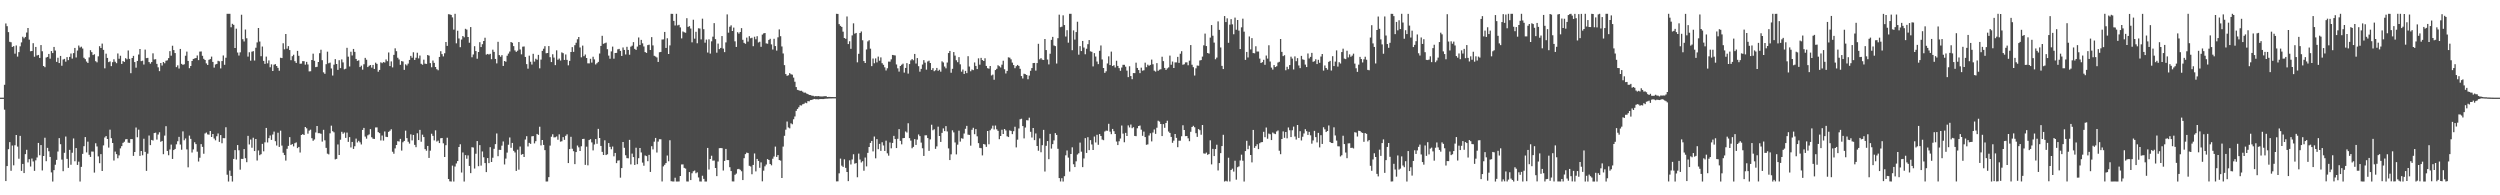 <?xml version="1.0" encoding="UTF-8"?>
<svg xmlns="http://www.w3.org/2000/svg" width="1920" height="150">
  <path d="M0 74.989h1v1.000H0zM1 74.989h1v1.000H1zM2 74.989h1v1.000H2zM3 65.131h1v19.070H3zM4 18.013h1v121.051H4zM5 20.135h1v107.398H5zM6 24.701h1v89.859H6zM7 32.103h1v77.035H7zM8 32.442h1v98.719H8zM9 36.026h1v75.746H9zM10 35.431h1v91.537H10zM11 41.212h1v70.347H11zM12 34.904h1v68.779H12zM13 43.453h1v69.159H13zM14 40.022h1v81.878H14zM15 35.584h1v68.784H15zM16 32.584h1v98.632H16zM17 28.212h1v97.684H17zM18 29.427h1v103.489H18zM19 28.361h1v89.992H19zM20 24.962h1v90.083H20zM21 21.526h1v103.210H21zM22 30.471h1v91.779H22zM23 39.356h1v88.522H23zM24 39.173h1v82.560H24zM25 33.188h1v90.809H25zM26 43.565h1v87.646H26zM27 36.058h1v87.094H27zM28 42.611h1v78.305H28zM29 42.204h1v67.582H29zM30 44.490h1v74.737H30zM31 34.612h1v76.776H31zM32 39.372h1v91.555H32zM33 50.700h1v69.106H33zM34 51.588h1v54.195H34zM35 44.165h1v79.637H35zM36 43.744h1v69.841H36zM37 41.425h1v74.753H37zM38 45.051h1v75.490H38zM39 39.228h1v93.159H39zM40 40.775h1v98.618H40zM41 36.026h1v94.629H41zM42 38.821h1v87.691H42zM43 47.523h1v75.265H43zM44 44.325h1v72.047H44zM45 48.420h1v57.667H45zM46 42.982h1v67.754H46zM47 50.473h1v72.125H47zM48 45.719h1v85.785H48zM49 45.186h1v72.173H49zM50 47.351h1v57.511H50zM51 43.886h1v78.122H51zM52 46.159h1v82.755H52zM53 43.650h1v71.425H53zM54 41.125h1v85.375H54zM55 45.014h1v72.265H55zM56 40.798h1v65.547H56zM57 36.795h1v87.053H57zM58 44.158h1v69.534H58zM59 38.814h1v87.840H59zM60 34.989h1v89.172H60zM61 36.495h1v102.908H61zM62 35.820h1v92.352H62zM63 37.278h1v80.901H63zM64 44.318h1v67.971H64zM65 45.392h1v59.875H65zM66 47.273h1v69.788H66zM67 48.349h1v60.429H67zM68 44.085h1v74.789H68zM69 38.578h1v81.953H69zM70 40.050h1v76.318H70zM71 42.300h1v74.126H71zM72 41.700h1v90.882H72zM73 47.003h1v63.039H73zM74 47.848h1v64.643H74zM75 43.247h1v76.863H75zM76 35.474h1v89.854H76zM77 36.887h1v81.475H77zM78 33.476h1v97.854H78zM79 38.285h1v73.384H79zM80 52.455h1v53.139H80zM81 41.206h1v63.277H81zM82 44.497h1v62.258H82zM83 47.726h1v65.632H83zM84 47.157h1v52.405H84zM85 50.798h1v55.330H85zM86 47.768h1v62.068H86zM87 45.502h1v77.804H87zM88 47.420h1v68.987H88zM89 48.537h1v69.816H89zM90 41.073h1v80.479H90zM91 45.106h1v74.238H91zM92 42.796h1v71.173H92zM93 49.123h1v63.132H93zM94 46.909h1v62.837H94zM95 47.589h1v61.242H95zM96 44.701h1v62.306H96zM97 45.568h1v61.251H97zM98 38.743h1v70.807H98zM99 45.220h1v64.483H99zM100 56.220h1v50.574H100zM101 44.536h1v62.313H101zM102 42.920h1v76.778H102zM103 47.658h1v69.065H103zM104 51.949h1v45.985H104zM105 46.795h1v58.635H105zM106 41.860h1v57.749H106zM107 37.619h1v82.063H107zM108 46.928h1v69.056H108zM109 46.582h1v72.661H109zM110 49.546h1v57.005H110zM111 38.109h1v78.506H111zM112 44.655h1v86.593H112zM113 44.458h1v73.565H113zM114 47.685h1v56.403H114zM115 48.901h1v62.547H115zM116 47.674h1v59.784H116zM117 40.949h1v66.998H117zM118 45.657h1v56.532H118zM119 45.483h1v56.417H119zM120 49.063h1v58.159H120zM121 51.720h1v51.579H121zM122 54.625h1v46.948H122zM123 48.381h1v60.526H123zM124 50.329h1v57.914H124zM125 47.591h1v70.827H125zM126 48.582h1v55.538H126zM127 46.660h1v50.262H127zM128 46.323h1v69.619H128zM129 44.641h1v74.611H129zM130 39.260h1v75.545H130zM131 42.753h1v68.287H131zM132 35.147h1v86.927H132zM133 38.468h1v76.758H133zM134 40.732h1v73.627H134zM135 51.551h1v59.290H135zM136 50.150h1v58.337H136zM137 52.654h1v52.448H137zM138 37.598h1v73.418H138zM139 49.061h1v65.943H139zM140 49.828h1v51.112H140zM141 49.342h1v58.397H141zM142 42.780h1v63.558H142zM143 39.613h1v75.137H143zM144 46.804h1v81.731H144zM145 52.391h1v51.752H145zM146 50.704h1v55.966H146zM147 46.873h1v70.292H147zM148 45.282h1v69.445H148zM149 44.881h1v64.403H149zM150 44.520h1v66.165H150zM151 42.572h1v73.906H151zM152 46.179h1v77.879H152zM153 39.651h1v81.505H153zM154 39.521h1v71.159H154zM155 42.838h1v69.939H155zM156 45.184h1v72.908H156zM157 46.056h1v56.438H157zM158 48.669h1v53.098H158zM159 49.844h1v53.396H159zM160 45.948h1v57.468H160zM161 45.360h1v55.261H161zM162 43.465h1v61.759H162zM163 47.575h1v55.323H163zM164 51.933h1v54.453H164zM165 49.525h1v58.230H165zM166 49.102h1v55.554H166zM167 46.671h1v55.824H167zM168 47.083h1v61.871H168zM169 52.535h1v51.212H169zM170 46.912h1v63.132H170zM171 42.595h1v63.476H171zM172 49.782h1v56.355H172zM173 44.321h1v53.394H173zM174 10.597h1v123.621H174zM175 10.595h1v128.796H175zM176 10.618h1v120.399H176zM177 20.954h1v114.146H177zM178 18.258h1v121.143H178zM179 19.105h1v102.956H179zM180 36.871h1v78.408H180zM181 22.037h1v100.509H181zM182 40.352h1v71.056H182zM183 42.634h1v72.796H183zM184 40.185h1v90.127H184zM185 11.330h1v110.671H185zM186 30.084h1v91.992H186zM187 31.821h1v82.642H187zM188 22.657h1v98.852H188zM189 29.404h1v95.144H189zM190 43.474h1v60.848H190zM191 40.130h1v70.816H191zM192 46.591h1v60.596H192zM193 39.670h1v73.782H193zM194 39.278h1v66.525H194zM195 46.490h1v69.509H195zM196 36.649h1v70.088H196zM197 32.547h1v90.726H197zM198 21.506h1v94.050H198zM199 31.892h1v87.296H199zM200 43.142h1v75.304H200zM201 35.728h1v74.764H201zM202 46.747h1v69.466H202zM203 49.033h1v60.283H203zM204 43.456h1v54.819H204zM205 48.637h1v60.793H205zM206 46.365h1v59.718H206zM207 51.679h1v52.361H207zM208 49.393h1v58.051H208zM209 54.527h1v48.814H209zM210 49.667h1v51.384H210zM211 49.253h1v59.171H211zM212 50.681h1v61.073H212zM213 52.112h1v49.837H213zM214 54.343h1v58.511H214zM215 44.318h1v56.046H215zM216 44.593h1v67.207H216zM217 33.245h1v84.036H217zM218 37.885h1v81.216H218zM219 26.095h1v97.261H219zM220 37.395h1v76.865H220zM221 35.449h1v76.598H221zM222 38.438h1v66.870H222zM223 46.230h1v65.071H223zM224 43.163h1v67.470H224zM225 42.043h1v70.406H225zM226 46.994h1v62.961H226zM227 48.354h1v61.002H227zM228 39.086h1v74.675H228zM229 42.854h1v69.985H229zM230 48.926h1v68.243H230zM231 48.862h1v54.813H231zM232 46.935h1v56.104H232zM233 46.980h1v56.705H233zM234 49.686h1v47.827H234zM235 47.516h1v51.034H235zM236 49.505h1v53.139H236zM237 54.831h1v45.477H237zM238 54.751h1v44.840H238zM239 46.104h1v60.011H239zM240 41.201h1v66.941H240zM241 46.699h1v60.406H241zM242 51.551h1v50.162H242zM243 51.324h1v45.433H243zM244 47.594h1v54.694H244zM245 40.837h1v61.439H245zM246 38.187h1v64.547H246zM247 46.227h1v62.533H247zM248 55.540h1v44.144H248zM249 56.683h1v51.107H249zM250 49.294h1v64.265H250zM251 39.700h1v78.303H251zM252 48.610h1v69.960H252zM253 48.081h1v54.337H253zM254 52.574h1v43.925H254zM255 57.992h1v42.773H255zM256 49.656h1v51.993H256zM257 45.399h1v77.039H257zM258 49.143h1v72.849H258zM259 53.650h1v57.287H259zM260 46.209h1v72.832H260zM261 52.332h1v54.977H261zM262 45.621h1v55.589H262zM263 47.937h1v54.749H263zM264 53.226h1v48.509H264zM265 52.766h1v53.119H265zM266 36.697h1v65.156H266zM267 43.545h1v65.392H267zM268 51.059h1v54.275H268zM269 39.743h1v73.489H269zM270 42.609h1v66.389H270zM271 37.571h1v76.808H271zM272 39.846h1v72.469H272zM273 45.257h1v61.178H273zM274 46.729h1v62.666H274zM275 46.321h1v61.819H275zM276 51.482h1v57.827H276zM277 50.448h1v60.482H277zM278 53.506h1v46.266H278zM279 49.331h1v48.896H279zM280 44.463h1v60.434H280zM281 45.856h1v60.624H281zM282 51.508h1v52.409H282zM283 50.496h1v52.709H283zM284 49.924h1v49.230H284zM285 51.908h1v53.501H285zM286 49.850h1v56.683H286zM287 52.931h1v53.780H287zM288 48.134h1v49.766H288zM289 49.063h1v48.804H289zM290 55.096h1v46.358H290zM291 53.709h1v48.555H291zM292 47.896h1v59.965H292zM293 48.555h1v55.529H293zM294 47.685h1v60.294H294zM295 48.003h1v52.977H295zM296 45.673h1v59.379H296zM297 47.012h1v58.255H297zM298 40.297h1v60.999H298zM299 50.727h1v49.679H299zM300 47.134h1v52.144H300zM301 51.752h1v64.794H301zM302 42.133h1v75.918H302zM303 37.118h1v76.859H303zM304 39.313h1v72.036H304zM305 44.334h1v64.101H305zM306 45.646h1v63.057H306zM307 49.770h1v56.900H307zM308 46.907h1v68.779H308zM309 47.260h1v61.995H309zM310 53.671h1v54.584H310zM311 49.397h1v50.945H311zM312 50.260h1v55.836H312zM313 48.825h1v60.031H313zM314 46.033h1v64.256H314zM315 42.902h1v60.287H315zM316 44.348h1v63.476H316zM317 40.162h1v63.487H317zM318 46.049h1v65.190H318zM319 44.330h1v68.726H319zM320 40.489h1v61.867H320zM321 44.863h1v62.686H321zM322 42.675h1v57.079H322zM323 48.985h1v59.848H323zM324 49.702h1v53.709H324zM325 45.811h1v59.454H325zM326 48.885h1v65.630H326zM327 49.111h1v66.666H327zM328 42.258h1v69.823H328zM329 42.778h1v78.529H329zM330 48.470h1v67.236H330zM331 51.682h1v51.045H331zM332 46.470h1v57.880H332zM333 48.257h1v59.553H333zM334 51.441h1v48.649H334zM335 53.133h1v55.589H335zM336 53.952h1v54.005H336zM337 43.716h1v66.149H337zM338 39.333h1v66.838H338zM339 41.583h1v64.389H339zM340 43.325h1v66.772H340zM341 40.890h1v79.701H341zM342 32.272h1v79.264H342zM343 35.209h1v70.571H343zM344 10.906h1v126.585H344zM345 11.037h1v128.242H345zM346 11.476h1v127.922H346zM347 13.360h1v113.821H347zM348 22.742h1v116.654H348zM349 10.595h1v117.327H349zM350 33.293h1v92.244H350zM351 23.589h1v100.134H351zM352 29.539h1v83.352H352zM353 36.243h1v74.547H353zM354 30.377h1v102.145H354zM355 27.635h1v89.433H355zM356 28.677h1v110.724H356zM357 22.103h1v97.048H357zM358 22.712h1v99.207H358zM359 28.432h1v90.905H359zM360 32.817h1v94.636H360zM361 20.805h1v112.136H361zM362 44.005h1v69.070H362zM363 41.814h1v71.498H363zM364 35.463h1v93.956H364zM365 39.212h1v78.834H365zM366 45.110h1v63.215H366zM367 39.933h1v87.687H367zM368 32.433h1v79.044H368zM369 36.156h1v91.001H369zM370 33.923h1v82.413H370zM371 31.467h1v89.333H371zM372 28.976h1v96.263H372zM373 41.933h1v90.239H373zM374 41.407h1v80.003H374zM375 41.892h1v83.400H375zM376 41.311h1v71.736H376zM377 45.486h1v78.941H377zM378 38.155h1v82.997H378zM379 39.853h1v74.435H379zM380 45.261h1v65.458H380zM381 48.667h1v53.842H381zM382 32.108h1v87.870H382zM383 42.336h1v72.711H383zM384 43.552h1v71.580H384zM385 42.366h1v69.507H385zM386 50.640h1v58.006H386zM387 46.857h1v79.477H387zM388 47.395h1v74.416H388zM389 42.780h1v74.428H389zM390 41.155h1v70.022H390zM391 39.594h1v65.959H391zM392 32.245h1v81.287H392zM393 32.883h1v76.879H393zM394 35.452h1v80.358H394zM395 38.731h1v78.371H395zM396 39.812h1v91.454H396zM397 38.917h1v76.035H397zM398 32.309h1v97.980H398zM399 37.983h1v74.574H399zM400 41.730h1v77.115H400zM401 35.863h1v82.418H401zM402 35.692h1v84.899H402zM403 43.732h1v63.432H403zM404 49.274h1v55.305H404zM405 52.741h1v59.736H405zM406 42.748h1v66.959H406zM407 47.424h1v63.075H407zM408 49.569h1v55.135H408zM409 41.311h1v63.185H409zM410 47.289h1v62.856H410zM411 45.101h1v63.364H411zM412 45.863h1v57.021H412zM413 42.162h1v61.407H413zM414 52.503h1v44.815H414zM415 45.776h1v65.895H415zM416 39.045h1v68.500H416zM417 37.445h1v73.885H417zM418 35.495h1v79.800H418zM419 40.901h1v98.502H419zM420 40.679h1v98.689H420zM421 35.403h1v100.628H421zM422 43.952h1v67.857H422zM423 47.688h1v57.328H423zM424 41.693h1v61.448H424zM425 44.252h1v61.256H425zM426 50.013h1v55.415H426zM427 38.635h1v66.156H427zM428 45.852h1v61.482H428zM429 44.964h1v58.186H429zM430 46.486h1v62.329H430zM431 40.253h1v68.223H431zM432 40.844h1v64.478H432zM433 46.042h1v61.366H433zM434 41.821h1v62.464H434zM435 46.001h1v57.188H435zM436 50.187h1v75.050H436zM437 46.740h1v67.740H437zM438 39.940h1v65.131H438zM439 36.198h1v78.033H439zM440 39.853h1v76.252H440zM441 34.701h1v91.340H441zM442 32.799h1v83.979H442zM443 30.178h1v81.592H443zM444 28.400h1v84.762H444zM445 36.468h1v79.488H445zM446 44.044h1v68.296H446zM447 35.014h1v71.741H447zM448 43.167h1v63.421H448zM449 41.904h1v84.711H449zM450 44.538h1v68.085H450zM451 48.649h1v78.339H451zM452 48.690h1v58.896H452zM453 45.135h1v61.725H453zM454 48.090h1v61.272H454zM455 43.595h1v71.903H455zM456 45.612h1v65.362H456zM457 49.528h1v57.275H457zM458 48.560h1v61.890H458zM459 47.520h1v51.443H459zM460 41.093h1v64.911H460zM461 35.280h1v76.790H461zM462 27.498h1v89.113H462zM463 33.662h1v85.387H463zM464 33.154h1v74.627H464zM465 32.739h1v86.341H465zM466 37.763h1v80.692H466zM467 42.700h1v67.195H467zM468 45.083h1v67.699H468zM469 39.462h1v75.153H469zM470 35.777h1v76.767H470zM471 45.065h1v75.021H471zM472 40.720h1v76.730H472zM473 40.613h1v84.686H473zM474 37.905h1v85.412H474zM475 37.539h1v85.609H475zM476 39.072h1v97.380H476zM477 42.934h1v86.144H477zM478 36.470h1v72.588H478zM479 38.349h1v75.183H479zM480 41.817h1v77.449H480zM481 35.960h1v85.494H481zM482 38.356h1v83.221H482zM483 42.014h1v65.401H483zM484 35.857h1v90.413H484zM485 35.069h1v82.917H485zM486 32.368h1v88.268H486zM487 37.507h1v89.172H487zM488 38.335h1v75.124H488zM489 35.799h1v90.303H489zM490 28.793h1v92.713H490zM491 34.492h1v79.170H491zM492 30.634h1v86.458H492zM493 33.277h1v91.580H493zM494 35.694h1v91.589H494zM495 39.988h1v79.385H495zM496 40.638h1v79.257H496zM497 34.644h1v89.179H497zM498 34.282h1v84.675H498zM499 38.393h1v93.668H499zM500 28.500h1v83.794H500zM501 34.843h1v79.893H501zM502 42.856h1v65.950H502zM503 43.396h1v62.540H503zM504 44.126h1v73.018H504zM505 47.569h1v61.198H505zM506 40.132h1v66.779H506zM507 39.908h1v67.072H507zM508 30.370h1v108.996H508zM509 30.235h1v97.563H509zM510 24.527h1v102.045H510zM511 36.813h1v88.399H511zM512 29.386h1v90.063H512zM513 41.489h1v82.347H513zM514 34.872h1v72.835H514zM515 10.609h1v128.549H515zM516 10.627h1v128.737H516zM517 16.038h1v123.365H517zM518 19.558h1v116.929H518zM519 10.597h1v128.806H519zM520 19.512h1v119.886H520zM521 19.036h1v120.335H521zM522 21.064h1v114.123H522zM523 29.473h1v96.822H523zM524 24.147h1v102.090H524zM525 24.797h1v104.141H525zM526 25.115h1v104.388H526zM527 13.980h1v125.402H527zM528 20.654h1v118.748H528zM529 20.091h1v112.065H529zM530 21.902h1v116.366H530zM531 32.533h1v100.534H531zM532 15.138h1v116.393H532zM533 29.716h1v101.228H533zM534 24.426h1v108.623H534zM535 33.215h1v99.120H535zM536 21.721h1v114.567H536zM537 21.913h1v117.458H537zM538 30.272h1v109.131H538zM539 14.349h1v120.591H539zM540 22.401h1v114.954H540zM541 32.767h1v106.636H541zM542 30.418h1v108.984H542zM543 40.350h1v73.238H543zM544 30.206h1v100.021H544zM545 41.187h1v80.935H545zM546 31.728h1v87.856H546zM547 28.162h1v95.240H547zM548 17.745h1v105.567H548zM549 30.064h1v98.971H549zM550 40.430h1v94.837H550zM551 33.463h1v90.603H551zM552 37.717h1v76.092H552zM553 36.802h1v76.888H553zM554 27.688h1v86.117H554zM555 37.324h1v93.622H555zM556 40.057h1v83.562H556zM557 32.540h1v81.834H557zM558 11.039h1v111.871H558zM559 25.090h1v97.868H559zM560 20.522h1v107.899H560zM561 19.448h1v111.932H561zM562 23.827h1v115.466H562zM563 21.222h1v118.128H563zM564 31.762h1v102.486H564zM565 36.056h1v97.259H565zM566 24.735h1v105.185H566zM567 25.818h1v103.862H567zM568 24.559h1v105.860H568zM569 21.609h1v109.934H569zM570 30.560h1v107.753H570zM571 32.925h1v88.568H571zM572 33.634h1v84.757H572zM573 28.864h1v88.316H573zM574 31.954h1v85.579H574zM575 27.807h1v99.513H575zM576 29.384h1v98.460H576zM577 28.974h1v104.871H577zM578 35.493h1v91.198H578zM579 28.226h1v89.619H579zM580 30.171h1v101.440H580zM581 27.805h1v94.260H581zM582 32.632h1v90.948H582zM583 32.053h1v96.806H583zM584 35.930h1v88.781H584zM585 26.589h1v112.690H585zM586 25.648h1v105.437H586zM587 25.340h1v102.425H587zM588 33.311h1v93.031H588zM589 33.577h1v88.586H589zM590 30.672h1v92.214H590zM591 29.780h1v96.181H591zM592 34.110h1v92.855H592zM593 38.017h1v83.874H593zM594 29.796h1v90.406H594zM595 35.371h1v77.236H595zM596 38.873h1v81.628H596zM597 28.651h1v90.417H597zM598 22.584h1v100.339H598zM599 27.825h1v95.531H599zM600 35.685h1v101.024H600zM601 41.048h1v71.553H601zM602 50.047h1v54.252H602zM603 56.859h1v42.725H603zM604 58.221h1v35.120H604zM605 57.816h1v40.061H605zM606 56.142h1v42.393H606zM607 57.049h1v37.669H607zM608 57.333h1v38.118H608zM609 59.592h1v31.982H609zM610 62.748h1v26.708H610zM611 66.859h1v18.285H611zM612 69.028h1v14.626H612zM613 69.349h1v13.028H613zM614 69.788h1v11.032H614zM615 69.706h1v11.318H615zM616 70.422h1v9.647H616zM617 71.169h1v8.540H617zM618 71.114h1v7.759H618zM619 71.832h1v7.439H619zM620 72.251h1v5.413H620zM621 72.903h1v4.905H621zM622 72.997h1v3.841H622zM623 73.480h1v3.255H623zM624 73.595h1v2.701H624zM625 74.020h1v1.948H625zM626 73.782h1v2.444H626zM627 73.954h1v2.245H627zM628 73.789h1v2.552H628zM629 74.007h1v2.126H629zM630 74.066h1v1.964H630zM631 74.091h1v2.003H631zM632 74.004h1v2.101H632zM633 73.890h1v2.010H633zM634 73.895h1v1.897H634zM635 74.485h1v1.300H635zM636 74.412h1v1.254H636zM637 74.444h1v1.160H637zM638 74.519h1v1.096H638zM639 74.508h1v1.076H639zM640 74.531h1v1.032H640zM641 74.535h1v1.014H641zM642 10.595h1v128.696H642zM643 10.693h1v128.554H643zM644 18.551h1v114.551H644zM645 19.846h1v101.962H645zM646 20.693h1v106.542H646zM647 24.323h1v103.864H647zM648 29.180h1v93.169H648zM649 29.791h1v99.142H649zM650 12.632h1v119.476H650zM651 33.836h1v105.279H651zM652 31.680h1v91.468H652zM653 37.473h1v88.861H653zM654 27.191h1v95.300H654zM655 17.901h1v100.562H655zM656 25.864h1v99.845H656zM657 25.289h1v99.921H657zM658 47.857h1v88.261H658zM659 41.320h1v76.655H659zM660 25.330h1v97.208H660zM661 24.158h1v100.596H661zM662 30.906h1v92.910H662zM663 46.914h1v84.199H663zM664 48.406h1v72.556H664zM665 37.997h1v89.793H665zM666 31.780h1v85.606H666zM667 30.849h1v82.034H667zM668 37.399h1v72.375H668zM669 50.800h1v57.431H669zM670 44.943h1v71.320H670zM671 48.601h1v56.264H671zM672 44.861h1v76.758H672zM673 47.944h1v58.905H673zM674 43.488h1v71.082H674zM675 46.646h1v63.856H675zM676 44.083h1v71.761H676zM677 48.518h1v60.764H677zM678 49.745h1v61.949H678zM679 51.734h1v64.188H679zM680 54.142h1v53.888H680zM681 52.439h1v65.325H681zM682 47.289h1v72.281H682zM683 47.369h1v62.059H683zM684 45.566h1v68.356H684zM685 42.171h1v67.609H685zM686 42.391h1v61.965H686zM687 42.595h1v64.188H687zM688 49.516h1v64.176H688zM689 52.492h1v54.089H689zM690 54.996h1v44.167H690zM691 50.668h1v57.527H691zM692 49.693h1v61.180H692zM693 48.905h1v57.209H693zM694 55.762h1v50.230H694zM695 52.185h1v48.777H695zM696 48.489h1v53.288H696zM697 56.511h1v38.134H697zM698 49.219h1v56.875H698zM699 46.371h1v61.615H699zM700 45.353h1v68.518H700zM701 46.289h1v66.488H701zM702 41.437h1v65.424H702zM703 48.786h1v62.535H703zM704 44.611h1v62.611H704zM705 50.844h1v52.441H705zM706 55.064h1v49.498H706zM707 52.888h1v56.621H707zM708 49.580h1v64.277H708zM709 46.170h1v73.572H709zM710 48.111h1v55.827H710zM711 53.515h1v50.372H711zM712 47.186h1v58.852H712zM713 46.575h1v69.285H713zM714 48.409h1v58.665H714zM715 53.712h1v42.082H715zM716 52.343h1v47.688H716zM717 54.682h1v44.600H717zM718 53.977h1v60.374H718zM719 52.185h1v60.274H719zM720 54.396h1v42.870H720zM721 53.547h1v50.915H721zM722 55.016h1v53.970H722zM723 47.090h1v54.932H723zM724 47.983h1v50.603H724zM725 51.093h1v49.599H725zM726 52.485h1v44.405H726zM727 48.035h1v52.931H727zM728 40.755h1v73.199H728zM729 39.102h1v83.853H729zM730 55.868h1v62.682H730zM731 52.814h1v47.301H731zM732 40.011h1v61.679H732zM733 42.686h1v66.740H733zM734 46.266h1v72.317H734zM735 47.756h1v63.357H735zM736 43.890h1v56.477H736zM737 49.386h1v59.383H737zM738 55.058h1v51.132H738zM739 53.378h1v53.190H739zM740 56.779h1v45.767H740zM741 54.417h1v44.504H741zM742 56.190h1v40.469H742zM743 43.174h1v60.228H743zM744 51.102h1v52.526H744zM745 54.730h1v57.152H745zM746 53.403h1v46.287H746zM747 53.870h1v44.270H747zM748 47.990h1v55.090H748zM749 50.647h1v48.530H749zM750 53.055h1v51.649H750zM751 44.778h1v65.160H751zM752 49.651h1v63.890H752zM753 44.435h1v69.383H753zM754 46.154h1v73.180H754zM755 46.850h1v63.755H755zM756 44.749h1v66.254H756zM757 50.617h1v62.169H757zM758 52.384h1v48.230H758zM759 52.760h1v58.028H759zM760 50.663h1v49.390H760zM761 57.939h1v40.819H761zM762 57.280h1v39.240H762zM763 61.258h1v38.191H763zM764 53.824h1v42.599H764zM765 52.863h1v46.474H765zM766 50.146h1v50.365H766zM767 50.903h1v56.023H767zM768 51.794h1v52.673H768zM769 49.654h1v49.972H769zM770 46.646h1v56.243H770zM771 53.213h1v45.845H771zM772 56.445h1v43.746H772zM773 54.494h1v50.233H773zM774 44.023h1v61.260H774zM775 44.284h1v55.877H775zM776 45.550h1v55.003H776zM777 48.058h1v54.966H777zM778 49.967h1v50.789H778zM779 52.380h1v44.932H779zM780 50.848h1v62.338H780zM781 49.857h1v57.394H781zM782 50.642h1v48.017H782zM783 52.814h1v38.807H783zM784 58.438h1v32.751H784zM785 60.262h1v36.562H785zM786 56.609h1v49.697H786zM787 56.987h1v40.979H787zM788 57.598h1v34.717H788zM789 60.887h1v31.586H789zM790 58.040h1v32.343H790zM791 54.364h1v46.843H791zM792 52.263h1v53.366H792zM793 48.422h1v49.896H793zM794 48.315h1v59.303H794zM795 54.247h1v48.267H795zM796 48.436h1v63.668H796zM797 33.643h1v82.104H797zM798 45.543h1v60.729H798zM799 44.641h1v72.301H799zM800 45.813h1v65.707H800zM801 46.104h1v53.652H801zM802 29.929h1v101.809H802zM803 38.450h1v73.542H803zM804 45.728h1v62.622H804zM805 49.448h1v72.803H805zM806 41.263h1v61.528H806zM807 30.636h1v83.494H807zM808 28.315h1v82.375H808zM809 34.898h1v72.919H809zM810 35.435h1v66.795H810zM811 48.820h1v54.799H811zM812 29.329h1v84.954H812zM813 11.279h1v125.464H813zM814 20.895h1v118.490H814zM815 20.496h1v116.350H815zM816 11.753h1v127.650H816zM817 19.247h1v116.098H817zM818 28.079h1v91.216H818zM819 23.170h1v92.397H819zM820 32.746h1v88.300H820zM821 10.604h1v121.170H821zM822 10.613h1v107.636H822zM823 38.539h1v74.618H823zM824 23.351h1v102.807H824zM825 30.389h1v97.916H825zM826 24.609h1v99.316H826zM827 16.669h1v101.992H827zM828 41.979h1v75.723H828zM829 35.445h1v74.075H829zM830 39.244h1v77.234H830zM831 31.414h1v96.938H831zM832 36.491h1v85.220H832zM833 41.686h1v64.380H833zM834 37.434h1v80.008H834zM835 33.920h1v71.434H835zM836 30.785h1v84.521H836zM837 39.409h1v68.234H837zM838 39.796h1v71.141H838zM839 50.988h1v64.206H839zM840 40.821h1v64.021H840zM841 43.442h1v65.971H841zM842 47.243h1v56.275H842zM843 49.271h1v61.915H843zM844 39.022h1v63.922H844zM845 34.918h1v69.539H845zM846 45.667h1v61.498H846zM847 52.215h1v55.444H847zM848 55.980h1v45.021H848zM849 54.730h1v45.559H849zM850 48.752h1v51.718H850zM851 43.238h1v51.851H851zM852 49.990h1v51.114H852zM853 39.645h1v63.432H853zM854 50.665h1v48.340H854zM855 50.082h1v50.704H855zM856 51.801h1v51.116H856zM857 46.635h1v62.075H857zM858 50.642h1v60.757H858zM859 52.341h1v56.131H859zM860 54.359h1v52.055H860zM861 51.846h1v44.588H861zM862 49.759h1v52.831H862zM863 49.782h1v59.461H863zM864 51.201h1v50.846H864zM865 54.247h1v50.187H865zM866 59.258h1v37.024H866zM867 50.883h1v47.028H867zM868 58.427h1v37.200H868zM869 60.835h1v37.626H869zM870 56.101h1v41.565H870zM871 56.181h1v48.196H871zM872 48.122h1v56.488H872zM873 52.155h1v46.367H873zM874 53.819h1v42.968H874zM875 56.188h1v40.235H875zM876 51.972h1v47.603H876zM877 54.256h1v50.045H877zM878 53.941h1v47.154H878zM879 48.143h1v57.127H879zM880 51.601h1v59.594H880zM881 49.660h1v61.244H881zM882 50.496h1v53.593H882zM883 49.821h1v52.542H883zM884 45.776h1v62.803H884zM885 49.333h1v52.430H885zM886 54.286h1v45.126H886zM887 55.007h1v47.779H887zM888 48.495h1v49.624H888zM889 54.391h1v38.317H889zM890 53.494h1v39.908H890zM891 53.174h1v42.080H891zM892 43.549h1v60.949H892zM893 46.960h1v48.392H893zM894 52.197h1v45.943H894zM895 53.687h1v40.800H895zM896 52.540h1v40.176H896zM897 51.771h1v49.251H897zM898 42.686h1v59.402H898zM899 49.709h1v55.463H899zM900 47.246h1v62.416H900zM901 52.206h1v55.822H901zM902 47.939h1v54.966H902zM903 47.944h1v57.957H903zM904 43.657h1v69.376H904zM905 48.278h1v59.827H905zM906 41.286h1v66.749H906zM907 39.315h1v65.346H907zM908 49.725h1v46.493H908zM909 49.356h1v50.494H909zM910 47.919h1v56.639H910zM911 47.882h1v56.570H911zM912 50.127h1v56.136H912zM913 46.598h1v61.864H913zM914 34.632h1v66.602H914zM915 49.738h1v47.777H915zM916 51.629h1v44.996H916zM917 57.990h1v39.754H917zM918 52.496h1v49.800H918zM919 50.354h1v54.737H919zM920 50.500h1v48.633H920zM921 46.424h1v53.570H921zM922 46.106h1v57.367H922zM923 43.460h1v52.551H923zM924 34.811h1v82.983H924zM925 25.827h1v92.223H925zM926 35.387h1v81.786H926zM927 40.688h1v78.179H927zM928 41.180h1v77.149H928zM929 28.878h1v78.912H929zM930 19.258h1v107.025H930zM931 27.452h1v86.870H931zM932 32.735h1v87.103H932zM933 45.527h1v68.941H933zM934 44.238h1v66.895H934zM935 16.413h1v114.494H935zM936 22.952h1v102.274H936zM937 36.443h1v81.184H937zM938 50.601h1v61.562H938zM939 53.034h1v50.496H939zM940 12.318h1v127.084H940zM941 16.930h1v121.932H941zM942 14.092h1v125.294H942zM943 32.867h1v88.264H943zM944 18.951h1v120.410H944zM945 14.683h1v115.885H945zM946 18.709h1v110.811H946zM947 26.335h1v105.434H947zM948 13.531h1v109.923H948zM949 22.836h1v115.137H949zM950 15.344h1v113.074H950zM951 23.479h1v104.308H951zM952 37.704h1v85.531H952zM953 21.016h1v97.760H953zM954 14.339h1v109.117H954zM955 24.314h1v115.079H955zM956 45.975h1v70.022H956zM957 39.864h1v68.291H957zM958 44.128h1v70.461H958zM959 28.004h1v83.881H959zM960 37.953h1v81.104H960zM961 29.304h1v95.412H961zM962 40.759h1v59.026H962zM963 40.979h1v72.594H963zM964 35.543h1v76.689H964zM965 39.574h1v71.201H965zM966 39.597h1v74.927H966zM967 45.026h1v65.016H967zM968 48.395h1v60.869H968zM969 47.699h1v61.404H969zM970 45.909h1v55.300H970zM971 49.743h1v55.641H971zM972 42.668h1v55.259H972zM973 44.991h1v61.544H973zM974 34.772h1v67.852H974zM975 47.271h1v55.859H975zM976 51.894h1v55.657H976zM977 53.458h1v48.312H977zM978 49.979h1v52.558H978zM979 51.526h1v51.492H979zM980 50.876h1v50.114H980zM981 48.045h1v52.151H981zM982 47.479h1v68.296H982zM983 29.942h1v88.467H983zM984 39.809h1v66.950H984zM985 43.128h1v57.761H985zM986 42.373h1v63.444H986zM987 53.975h1v47.383H987zM988 51.279h1v54.964H988zM989 53.133h1v44.756H989zM990 49.974h1v50.077H990zM991 43.533h1v61.713H991zM992 45.021h1v55.046H992zM993 53.345h1v43.881H993zM994 43.311h1v61.560H994zM995 47.012h1v60.127H995zM996 44.637h1v51.343H996zM997 50.288h1v55.664H997zM998 52.343h1v48.399H998zM999 42.913h1v64.961H999zM1000 45.570h1v59.431H1000zM1001 45.987h1v56.502H1001zM1002 49.624h1v49.612H1002zM1003 51.517h1v49.255H1003zM1004 41.077h1v62.535H1004zM1005 44.877h1v56.413H1005zM1006 43.650h1v60.274H1006zM1007 40.608h1v69.706H1007zM1008 47.477h1v60.420H1008zM1009 46.980h1v53.542H1009zM1010 45.534h1v59.798H1010zM1011 49.203h1v60.184H1011zM1012 45.918h1v56.113H1012zM1013 48.248h1v64.964H1013zM1014 43.433h1v60.406H1014zM1015 41.455h1v69.088H1015zM1016 54.238h1v43.485H1016zM1017 50.288h1v49.061H1017zM1018 52.215h1v49.191H1018zM1019 53.499h1v47.106H1019zM1020 47.518h1v48.832H1020zM1021 46.735h1v62.311H1021zM1022 54.188h1v55.614H1022zM1023 43.167h1v66.717H1023zM1024 50.741h1v47.065H1024zM1025 47.301h1v56.731H1025zM1026 38.731h1v69.246H1026zM1027 51.169h1v61.176H1027zM1028 47.772h1v64.675H1028zM1029 48.811h1v71.377H1029zM1030 39.997h1v79.248H1030zM1031 37.386h1v66.850H1031zM1032 44.984h1v65.655H1032zM1033 45.412h1v71.727H1033zM1034 38.972h1v82.549H1034zM1035 44.067h1v66.060H1035zM1036 41.771h1v68.250H1036zM1037 43.547h1v70.079H1037zM1038 42.712h1v70.763H1038zM1039 41.201h1v72.803H1039zM1040 48.869h1v52.684H1040zM1041 52.421h1v49.416H1041zM1042 55.209h1v49.644H1042zM1043 49.674h1v50.706H1043zM1044 43.652h1v56.978H1044zM1045 45.385h1v56.234H1045zM1046 47.967h1v54.128H1046zM1047 45.550h1v63.348H1047zM1048 43.570h1v58.624H1048zM1049 45.859h1v56.976H1049zM1050 53.661h1v54.929H1050zM1051 53.975h1v53.584H1051zM1052 28.830h1v98.499H1052zM1053 19.350h1v111.850H1053zM1054 33.323h1v89.147H1054zM1055 36.033h1v81.670H1055zM1056 48.717h1v71.864H1056zM1057 23.026h1v110.490H1057zM1058 12.687h1v122.777H1058zM1059 22.128h1v92.800H1059zM1060 30.233h1v89.463H1060zM1061 34.074h1v75.776H1061zM1062 41.283h1v65.776H1062zM1063 12.655h1v120.119H1063zM1064 27.267h1v95.723H1064zM1065 33.833h1v79.017H1065zM1066 36.710h1v73.103H1066zM1067 32.851h1v87.561H1067zM1068 10.595h1v128.801H1068zM1069 10.659h1v128.670H1069zM1070 12.385h1v113.411H1070zM1071 26.198h1v104.002H1071zM1072 16.837h1v118.819H1072zM1073 23.282h1v96.091H1073zM1074 15.571h1v114.677H1074zM1075 22.311h1v107.165H1075zM1076 10.622h1v109.511H1076zM1077 17.294h1v109.829H1077zM1078 29.750h1v98.655H1078zM1079 23.195h1v100.596H1079zM1080 26.157h1v113.235H1080zM1081 10.661h1v105.347H1081zM1082 19.650h1v111.745H1082zM1083 28.835h1v99.607H1083zM1084 23.563h1v111.321H1084zM1085 36.138h1v87.469H1085zM1086 34.458h1v80.949H1086zM1087 31.645h1v86.584H1087zM1088 26.472h1v89.010H1088zM1089 40.903h1v71.906H1089zM1090 42.657h1v68.390H1090zM1091 28.798h1v89.834H1091zM1092 33.723h1v90.740H1092zM1093 30.107h1v96.380H1093zM1094 40.100h1v71.592H1094zM1095 45.957h1v73.739H1095zM1096 46.131h1v63.071H1096zM1097 45.758h1v72.814H1097zM1098 43.282h1v70.860H1098zM1099 47.706h1v65.650H1099zM1100 36.962h1v79.298H1100zM1101 34.380h1v89.026H1101zM1102 47.770h1v65.687H1102zM1103 46.456h1v62.963H1103zM1104 44.241h1v68.941H1104zM1105 32.288h1v82.844H1105zM1106 25.067h1v91.406H1106zM1107 26.358h1v83.002H1107zM1108 39.457h1v71.029H1108zM1109 41.510h1v72.366H1109zM1110 45.502h1v81.638H1110zM1111 10.925h1v112.765H1111zM1112 31.886h1v91.848H1112zM1113 38.779h1v77.618H1113zM1114 31.737h1v87.421H1114zM1115 33.582h1v84.883H1115zM1116 31.968h1v84.039H1116zM1117 34.914h1v75.396H1117zM1118 43.073h1v62.183H1118zM1119 44.273h1v79.026H1119zM1120 41.066h1v70.791H1120zM1121 45.449h1v69.791H1121zM1122 38.656h1v73.336H1122zM1123 41.096h1v67.268H1123zM1124 37.555h1v77.490H1124zM1125 44.696h1v64.430H1125zM1126 34.628h1v75.270H1126zM1127 44.435h1v76.561H1127zM1128 47.182h1v60.402H1128zM1129 43.238h1v65.220H1129zM1130 45.854h1v64.794H1130zM1131 39.713h1v71.084H1131zM1132 47.365h1v78.477H1132zM1133 43.254h1v78.616H1133zM1134 46.495h1v69.223H1134zM1135 43.476h1v64.311H1135zM1136 44.227h1v63.446H1136zM1137 14.529h1v123.026H1137zM1138 12.410h1v121.259H1138zM1139 27.960h1v95.897H1139zM1140 23.518h1v93.299H1140zM1141 28.345h1v92.489H1141zM1142 20.963h1v117.799H1142zM1143 26.177h1v106.435H1143zM1144 23.513h1v99.049H1144zM1145 43.266h1v78.989H1145zM1146 39.368h1v77.307H1146zM1147 38.594h1v78.399H1147zM1148 11.591h1v127.812H1148zM1149 16.239h1v121.108H1149zM1150 27.518h1v88.309H1150zM1151 33.350h1v86.103H1151zM1152 34.639h1v79.269H1152zM1153 16.930h1v122.472H1153zM1154 10.856h1v126.929H1154zM1155 17.585h1v121.685H1155zM1156 11.140h1v120.566H1156zM1157 21.712h1v117.652H1157zM1158 10.597h1v127.336H1158zM1159 15.507h1v116.798H1159zM1160 10.609h1v126.562H1160zM1161 10.595h1v127.634H1161zM1162 20.540h1v118.861H1162zM1163 23.964h1v104.503H1163zM1164 20.796h1v108.781H1164zM1165 28.164h1v110.701H1165zM1166 19.205h1v113.107H1166zM1167 15.951h1v118.284H1167zM1168 10.616h1v121.387H1168zM1169 15.731h1v123.672H1169zM1170 17.512h1v113.594H1170zM1171 27.962h1v91.479H1171zM1172 27.930h1v111.250H1172zM1173 19.789h1v95.377H1173zM1174 18.411h1v107.687H1174zM1175 32.265h1v78.550H1175zM1176 17.844h1v109.808H1176zM1177 18.459h1v100.671H1177zM1178 21.375h1v90.898H1178zM1179 27.768h1v106.769H1179zM1180 17.592h1v121.738H1180zM1181 20.638h1v103.423H1181zM1182 29.004h1v88.824H1182zM1183 27.274h1v106.201H1183zM1184 37.122h1v92.633H1184zM1185 11.469h1v121.543H1185zM1186 19.819h1v119.531H1186zM1187 30.885h1v106.741H1187zM1188 22.398h1v115.038H1188zM1189 38.567h1v81.004H1189zM1190 10.728h1v128.139H1190zM1191 11.224h1v125.123H1191zM1192 27.070h1v90.607H1192zM1193 33.735h1v105.647H1193zM1194 39.860h1v71.803H1194zM1195 35.939h1v84.817H1195zM1196 11.115h1v128.229H1196zM1197 10.744h1v128.625H1197zM1198 26.376h1v113.017H1198zM1199 14.255h1v123.216H1199zM1200 21.519h1v117.833H1200zM1201 14.369h1v119.694H1201zM1202 22.028h1v108.735H1202zM1203 16.866h1v120.241H1203zM1204 11.570h1v127.208H1204zM1205 10.911h1v118.815H1205zM1206 10.595h1v124.722H1206zM1207 11.973h1v127.364H1207zM1208 14.541h1v116.705H1208zM1209 10.668h1v128.735H1209zM1210 13.953h1v121.010H1210zM1211 31.059h1v100.310H1211zM1212 10.867h1v124.871H1212zM1213 29.304h1v95.137H1213zM1214 10.657h1v117.373H1214zM1215 23.488h1v108.515H1215zM1216 22.275h1v93.297H1216zM1217 10.618h1v128.785H1217zM1218 20.396h1v114.594H1218zM1219 15.422h1v123.981H1219zM1220 20.716h1v113.399H1220zM1221 20.803h1v114.530H1221zM1222 10.606h1v125.748H1222zM1223 10.771h1v128.632H1223zM1224 20.934h1v118.469H1224zM1225 13.355h1v119.362H1225zM1226 21.046h1v118.357H1226zM1227 11.073h1v121.941H1227zM1228 10.595h1v123.740H1228zM1229 21.872h1v107.396H1229zM1230 13.106h1v112.374H1230zM1231 29.576h1v102.862H1231zM1232 21.561h1v108.495H1232zM1233 10.595h1v128.808H1233zM1234 10.595h1v126.327H1234zM1235 26.225h1v101.527H1235zM1236 15.356h1v115.707H1236zM1237 11.808h1v118.206H1237zM1238 18.498h1v108.584H1238zM1239 37.189h1v73.380H1239zM1240 41.135h1v67.760H1240zM1241 45.950h1v52.432H1241zM1242 52.213h1v49.727H1242zM1243 52.338h1v51.091H1243zM1244 56.822h1v41.881H1244zM1245 53.796h1v43.492H1245zM1246 61.642h1v28.452H1246zM1247 58.605h1v31.970H1247zM1248 63.103h1v25.074H1248zM1249 62.906h1v25.195H1249zM1250 65.149h1v21.806H1250zM1251 65.089h1v20.181H1251zM1252 64.387h1v25.138H1252zM1253 67.326h1v15.985H1253zM1254 66.806h1v17.658H1254zM1255 67.435h1v15.335H1255zM1256 69.541h1v10.922H1256zM1257 70.301h1v9.650H1257zM1258 69.720h1v10.579H1258zM1259 70.230h1v10.968H1259zM1260 67.795h1v12.971H1260zM1261 69.061h1v11.918H1261zM1262 70.374h1v8.894H1262zM1263 70.207h1v9.778H1263zM1264 70.882h1v7.267H1264zM1265 72.272h1v5.502H1265zM1266 72.972h1v4.328H1266zM1267 72.057h1v6.963H1267zM1268 73.547h1v2.973H1268zM1269 73.638h1v2.577H1269zM1270 73.464h1v3.044H1270zM1271 72.768h1v4.225H1271zM1272 73.382h1v3.145H1272zM1273 73.494h1v3.186H1273zM1274 74.052h1v2.811H1274zM1275 73.304h1v3.223H1275zM1276 73.414h1v2.705H1276zM1277 73.322h1v3.161H1277zM1278 73.345h1v3.788H1278zM1279 72.562h1v5.138H1279zM1280 70.676h1v7.961H1280zM1281 10.597h1v128.755H1281zM1282 13.589h1v120.499H1282zM1283 16.637h1v114.283H1283zM1284 24.195h1v100.095H1284zM1285 23.703h1v107.307H1285zM1286 22.147h1v117.252H1286zM1287 24.657h1v108.540H1287zM1288 26.122h1v104.970H1288zM1289 17.921h1v105.634H1289zM1290 35.520h1v96.517H1290zM1291 25.980h1v81.061H1291zM1292 40.144h1v69.184H1292zM1293 32.895h1v84.274H1293zM1294 10.666h1v108.156H1294zM1295 27.129h1v111.932H1295zM1296 19.311h1v103.210H1296zM1297 25.147h1v103.139H1297zM1298 35.014h1v85.075H1298zM1299 34.213h1v86.584H1299zM1300 22.831h1v94.730H1300zM1301 38.157h1v82.169H1301zM1302 44.447h1v75.265H1302zM1303 40.258h1v72.027H1303zM1304 29.443h1v98.470H1304zM1305 11.103h1v118.540H1305zM1306 22.291h1v111.296H1306zM1307 23.467h1v115.936H1307zM1308 32.710h1v88.891H1308zM1309 35.561h1v86.904H1309zM1310 26.472h1v92.313H1310zM1311 52.682h1v80.321H1311zM1312 43.277h1v78.651H1312zM1313 38.143h1v82.484H1313zM1314 44.213h1v65.147H1314zM1315 38.198h1v69.038H1315zM1316 43.508h1v67.527H1316zM1317 48.122h1v58.044H1317zM1318 24.158h1v97.980H1318zM1319 27.889h1v94.425H1319zM1320 22.408h1v104.610H1320zM1321 22.906h1v116.496H1321zM1322 26.434h1v106.707H1322zM1323 34.715h1v86.806H1323zM1324 38.704h1v80.695H1324zM1325 43.588h1v69.495H1325zM1326 41.201h1v63.771H1326zM1327 49.148h1v57.248H1327zM1328 39.619h1v74.059H1328zM1329 49.026h1v61.317H1329zM1330 47.493h1v57.848H1330zM1331 29.626h1v109.776H1331zM1332 39.285h1v63.748H1332zM1333 38.058h1v77.866H1333zM1334 45.948h1v64.659H1334zM1335 47.786h1v61.821H1335zM1336 46.163h1v62.299H1336zM1337 40.945h1v68.649H1337zM1338 41.322h1v74.103H1338zM1339 22.753h1v114.814H1339zM1340 41.785h1v89.735H1340zM1341 25.346h1v100.026H1341zM1342 32.121h1v99.296H1342zM1343 35.184h1v104.214H1343zM1344 43.060h1v82.835H1344zM1345 34.909h1v74.943H1345zM1346 42.815h1v75.204H1346zM1347 38.718h1v85.174H1347zM1348 39.581h1v89.182H1348zM1349 53.002h1v66.236H1349zM1350 32.897h1v106.460H1350zM1351 38.995h1v71.040H1351zM1352 25.529h1v86.982H1352zM1353 27.624h1v103.665H1353zM1354 42.229h1v66.467H1354zM1355 33.002h1v84.414H1355zM1356 37.099h1v80.299H1356zM1357 35.330h1v80.818H1357zM1358 22.362h1v111.774H1358zM1359 33.344h1v83.723H1359zM1360 17.237h1v117.368H1360zM1361 10.595h1v128.808H1361zM1362 30.826h1v107.288H1362zM1363 10.627h1v128.703H1363zM1364 10.595h1v107.822H1364zM1365 33.353h1v91.090H1365zM1366 16.225h1v123.164H1366zM1367 32.906h1v92.239H1367zM1368 30.201h1v90.381H1368zM1369 29.093h1v85.982H1369zM1370 38.049h1v76.078H1370zM1371 32.460h1v77.422H1371zM1372 47.120h1v57.408H1372zM1373 55.637h1v45.916H1373zM1374 36.395h1v96.098H1374zM1375 38.175h1v78.802H1375zM1376 45.312h1v60.297H1376zM1377 50.125h1v50.967H1377zM1378 49.681h1v55.145H1378zM1379 39.752h1v80.273H1379zM1380 40.237h1v70.397H1380zM1381 51.361h1v56.461H1381zM1382 31.171h1v86.787H1382zM1383 31.767h1v99.129H1383zM1384 27.280h1v109.321H1384zM1385 37.770h1v76.982H1385zM1386 40.508h1v76.959H1386zM1387 38.132h1v70.452H1387zM1388 50.018h1v65.641H1388zM1389 55.385h1v56.376H1389zM1390 40.402h1v68.603H1390zM1391 44.540h1v54.069H1391zM1392 27.454h1v98.373H1392zM1393 26.786h1v108.666H1393zM1394 34.399h1v84.050H1394zM1395 34.238h1v92.262H1395zM1396 43.538h1v66.998H1396zM1397 53.680h1v49.695H1397zM1398 41.068h1v72.713H1398zM1399 52.597h1v45.852H1399zM1400 38.448h1v69.495H1400zM1401 47.488h1v57.079H1401zM1402 53.638h1v43.021H1402zM1403 16.862h1v118.893H1403zM1404 32.590h1v68.564H1404zM1405 22.746h1v87.211H1405zM1406 12.252h1v123.830H1406zM1407 30.553h1v83.395H1407zM1408 27.525h1v93.416H1408zM1409 48.061h1v65.586H1409zM1410 52.563h1v60.271H1410zM1411 38.107h1v79.502H1411zM1412 44.353h1v57.289H1412zM1413 53.554h1v46.193H1413zM1414 42.316h1v66.502H1414zM1415 45.383h1v58.981H1415zM1416 22.824h1v93.018H1416zM1417 33.488h1v87.302H1417zM1418 48.763h1v56.078H1418zM1419 43.938h1v63.364H1419zM1420 50.542h1v57.021H1420zM1421 48.534h1v57.635H1421zM1422 34.614h1v73.991H1422zM1423 46.179h1v62.748H1423zM1424 25.758h1v100.438H1424zM1425 17.493h1v106.849H1425zM1426 32.414h1v82.494H1426zM1427 39.068h1v74.549H1427zM1428 43.840h1v62.105H1428zM1429 43.652h1v63.364H1429zM1430 46.992h1v59.702H1430zM1431 49.512h1v55.092H1431zM1432 35.447h1v72.784H1432zM1433 43.252h1v70.278H1433zM1434 45.463h1v57.664H1434zM1435 29.810h1v106.313H1435zM1436 28.887h1v81.026H1436zM1437 38.972h1v74.137H1437zM1438 35.710h1v91.097H1438zM1439 42.751h1v76.023H1439zM1440 30.910h1v92.956H1440zM1441 30.801h1v88.584H1441zM1442 32.513h1v85.471H1442zM1443 28.944h1v102.429H1443zM1444 32.021h1v82.059H1444zM1445 38.816h1v69.601H1445zM1446 10.634h1v128.499H1446zM1447 18.510h1v111.468H1447zM1448 11.508h1v125.924H1448zM1449 21.302h1v113.839H1449zM1450 26.491h1v108.774H1450zM1451 16.193h1v123.102H1451zM1452 11.211h1v128.192H1452zM1453 22.549h1v110.468H1453zM1454 22.925h1v105.304H1454zM1455 20.849h1v114.647H1455zM1456 11.172h1v114.462H1456zM1457 19.247h1v97.501H1457zM1458 23.298h1v112.800H1458zM1459 21.089h1v107.531H1459zM1460 17.583h1v104.626H1460zM1461 19.883h1v102.182H1461zM1462 21.655h1v109.456H1462zM1463 30.812h1v88.783H1463zM1464 19.102h1v105.599H1464zM1465 25.042h1v100.786H1465zM1466 17.725h1v114.729H1466zM1467 27.132h1v95.560H1467zM1468 17.130h1v110.328H1468zM1469 17.306h1v111.935H1469zM1470 39.940h1v68.578H1470zM1471 38.228h1v75.030H1471zM1472 34.460h1v77.932H1472zM1473 48.150h1v48.578H1473zM1474 46.124h1v66.124H1474zM1475 30.563h1v100.040H1475zM1476 23.964h1v83.352H1476zM1477 40.919h1v83.080H1477zM1478 20.199h1v119.172H1478zM1479 35.165h1v93.988H1479zM1480 36.823h1v76.485H1480zM1481 38.754h1v76.783H1481zM1482 40.663h1v77.305H1482zM1483 29.915h1v93.583H1483zM1484 42.208h1v67.433H1484zM1485 47.456h1v54.085H1485zM1486 43.096h1v66.186H1486zM1487 44.199h1v57.243H1487zM1488 20.313h1v119.062H1488zM1489 30.293h1v83.027H1489zM1490 34.955h1v65.639H1490zM1491 30.022h1v91.452H1491zM1492 42.014h1v66.074H1492zM1493 44.325h1v55.952H1493zM1494 41.050h1v75.554H1494zM1495 59.239h1v36.493H1495zM1496 51.677h1v61.382H1496zM1497 40.599h1v53.732H1497zM1498 34.779h1v72.301H1498zM1499 41.034h1v64.867H1499zM1500 47.672h1v58.550H1500zM1501 52.831h1v60.036H1501zM1502 25.513h1v113.878H1502zM1503 47.436h1v68.182H1503zM1504 44.115h1v62.670H1504zM1505 50.931h1v52.048H1505zM1506 55.415h1v49.796H1506zM1507 35.950h1v87.527H1507zM1508 51.453h1v59.395H1508zM1509 44.453h1v61.949H1509zM1510 36.742h1v75.652H1510zM1511 26.827h1v80.779H1511zM1512 47.024h1v62.254H1512zM1513 32.954h1v76.092H1513zM1514 38.226h1v70.747H1514zM1515 47.878h1v52.755H1515zM1516 57.637h1v35.687H1516zM1517 57.980h1v42.286H1517zM1518 46.415h1v56.591H1518zM1519 55.076h1v36.122H1519zM1520 32.188h1v92.956H1520zM1521 40.109h1v76.941H1521zM1522 35.985h1v67.520H1522zM1523 38.299h1v90.944H1523zM1524 42.879h1v66.534H1524zM1525 36.221h1v85.229H1525zM1526 25.108h1v106.052H1526zM1527 27.548h1v90.500H1527zM1528 22.341h1v99.776H1528zM1529 23.307h1v116.093H1529zM1530 37.045h1v73.737H1530zM1531 13.705h1v125.381H1531zM1532 29.338h1v88.474H1532zM1533 28.136h1v111.241H1533zM1534 10.611h1v128.625H1534zM1535 28.656h1v96.004H1535zM1536 10.771h1v128.153H1536zM1537 23.387h1v105.398H1537zM1538 40.775h1v73.634H1538zM1539 41.972h1v66.376H1539zM1540 36.699h1v71.445H1540zM1541 35.023h1v91.688H1541zM1542 45.184h1v57.719H1542zM1543 38.944h1v71.317H1543zM1544 13.699h1v125.677H1544zM1545 17.038h1v89.404H1545zM1546 52.240h1v50.214H1546zM1547 44.453h1v62.144H1547zM1548 47.813h1v60.992H1548zM1549 48.967h1v89.896H1549zM1550 33.092h1v79.136H1550zM1551 32.156h1v78.479H1551zM1552 22.872h1v116.503H1552zM1553 27.562h1v107.497H1553zM1554 26.884h1v87.156H1554zM1555 49.846h1v52.631H1555zM1556 49.754h1v50.175H1556zM1557 28.686h1v79.429H1557zM1558 49.912h1v65.382H1558zM1559 50.748h1v63.641H1559zM1560 30.558h1v81.184H1560zM1561 44.659h1v62.448H1561zM1562 53.293h1v49.281H1562zM1563 37.221h1v86.087H1563zM1564 39.068h1v67.467H1564zM1565 40.331h1v91.729H1565zM1566 36.397h1v74.325H1566zM1567 54.247h1v41.835H1567zM1568 33.794h1v72.995H1568zM1569 50.860h1v50.487H1569zM1570 50.354h1v57.044H1570zM1571 41.549h1v73.542H1571zM1572 44.602h1v65.110H1572zM1573 26.914h1v112.321H1573zM1574 12.401h1v115.082H1574zM1575 36.342h1v83.489H1575zM1576 25.220h1v109.172H1576zM1577 38.974h1v67.069H1577zM1578 46.415h1v60.336H1578zM1579 22.433h1v91.138H1579zM1580 49.747h1v59.344H1580zM1581 45.875h1v85.002H1581zM1582 41.222h1v74.490H1582zM1583 43.419h1v74.966H1583zM1584 52.453h1v58.237H1584zM1585 52.414h1v46.891H1585zM1586 45.669h1v61.022H1586zM1587 17.816h1v121.555H1587zM1588 32.801h1v83.727H1588zM1589 53.506h1v53.034H1589zM1590 52.693h1v42.508H1590zM1591 46.310h1v51.050H1591zM1592 36.459h1v79.051H1592zM1593 46.516h1v72.242H1593zM1594 45.298h1v64.114H1594zM1595 34.680h1v101.756H1595zM1596 40.125h1v96.297H1596zM1597 45.644h1v81.422H1597zM1598 47.825h1v74.439H1598zM1599 42.645h1v76.115H1599zM1600 56.573h1v43.158H1600zM1601 57.763h1v36.516H1601zM1602 53.657h1v40.302H1602zM1603 39.288h1v80.083H1603zM1604 45.261h1v71.395H1604zM1605 29.647h1v101.834H1605zM1606 38.869h1v83.725H1606zM1607 43.993h1v67.909H1607zM1608 31.135h1v81.594H1608zM1609 43.886h1v67.770H1609zM1610 50.826h1v48.264H1610zM1611 37.711h1v80.374H1611zM1612 40.562h1v68.587H1612zM1613 37.143h1v78.170H1613zM1614 22.774h1v90.498H1614zM1615 36.207h1v79.163H1615zM1616 10.595h1v128.783H1616zM1617 20.194h1v112.305H1617zM1618 27.335h1v104.837H1618zM1619 11.943h1v118.037H1619zM1620 12.701h1v111.939H1620zM1621 11.355h1v128.048H1621zM1622 11.870h1v127.528H1622zM1623 20.984h1v118.394H1623zM1624 21.167h1v118.183H1624zM1625 22.751h1v116.652H1625zM1626 31.361h1v108.041H1626zM1627 26.395h1v101.578H1627zM1628 23.096h1v107.854H1628zM1629 19.203h1v120.174H1629zM1630 21.828h1v115.217H1630zM1631 30.215h1v85.197H1631zM1632 26.035h1v97.298H1632zM1633 34.536h1v87.936H1633zM1634 27.615h1v94.546H1634zM1635 10.700h1v111.507H1635zM1636 19.773h1v110.802H1636zM1637 35.884h1v86.332H1637zM1638 13.502h1v92.903H1638zM1639 29.935h1v77.511H1639zM1640 34.046h1v92.702H1640zM1641 35.575h1v75.286H1641zM1642 29.530h1v93.146H1642zM1643 44.943h1v67.973H1643zM1644 34.071h1v85.476H1644zM1645 10.650h1v108.630H1645zM1646 39.885h1v79.326H1646zM1647 42.290h1v82.386H1647zM1648 27.306h1v107.723H1648zM1649 31.785h1v82.933H1649zM1650 36.049h1v86.231H1650zM1651 19.318h1v98.758H1651zM1652 50.425h1v64.824H1652zM1653 37.342h1v78.664H1653zM1654 42.735h1v72.258H1654zM1655 47.749h1v77.829H1655zM1656 46.701h1v57.388H1656zM1657 48.223h1v69.846H1657zM1658 32.407h1v83.709H1658zM1659 36.108h1v89.099H1659zM1660 47.601h1v64.739H1660zM1661 40.752h1v87.247H1661zM1662 34.513h1v76.348H1662zM1663 48.278h1v58.285H1663zM1664 43.323h1v62.908H1664zM1665 55.641h1v51.189H1665zM1666 49.276h1v55.321H1666zM1667 50.553h1v56.259H1667zM1668 53.233h1v59.068H1668zM1669 51.819h1v52.364H1669zM1670 50.853h1v61.935H1670zM1671 48.857h1v76.238H1671zM1672 25.635h1v113.766H1672zM1673 29.537h1v104.061H1673zM1674 40.091h1v78.392H1674zM1675 55.847h1v34.456H1675zM1676 48.825h1v44.032H1676zM1677 44.465h1v70.475H1677zM1678 45.930h1v62.865H1678zM1679 39.397h1v64.215H1679zM1680 10.595h1v125.095H1680zM1681 33.202h1v83.155H1681zM1682 42.014h1v74.728H1682zM1683 53.139h1v57.172H1683zM1684 50.869h1v57.907H1684zM1685 55.529h1v47.855H1685zM1686 61.185h1v41.050H1686zM1687 58.667h1v37.335H1687zM1688 39.029h1v77.957H1688zM1689 52.654h1v48.276H1689zM1690 41.322h1v71.910H1690zM1691 37.232h1v87.041H1691zM1692 39.272h1v63.844H1692zM1693 42.817h1v73.151H1693zM1694 45.465h1v73.270H1694zM1695 49.574h1v53.238H1695zM1696 37.392h1v101.971H1696zM1697 27.173h1v83.691H1697zM1698 36.161h1v73.036H1698zM1699 41.995h1v73.814H1699zM1700 43.282h1v74.952H1700zM1701 11.533h1v127.840H1701zM1702 31.739h1v97.428H1702zM1703 29.247h1v89.813H1703zM1704 13.442h1v124.660H1704zM1705 17.988h1v115.727H1705zM1706 22.449h1v87.852H1706zM1707 11.057h1v128.304H1707zM1708 15.175h1v117.609H1708zM1709 36.475h1v81.761H1709zM1710 25.841h1v111.786H1710zM1711 17.427h1v111.866H1711zM1712 34.600h1v79.202H1712zM1713 12.991h1v118.455H1713zM1714 10.620h1v121.028H1714zM1715 11.513h1v112.413H1715zM1716 35.053h1v87.140H1716zM1717 23.511h1v100.681H1717zM1718 28.027h1v82.436H1718zM1719 30.260h1v89.639H1719zM1720 21.691h1v113.612H1720zM1721 14.424h1v118.094H1721zM1722 32.304h1v84.998H1722zM1723 27.486h1v92.324H1723zM1724 26.429h1v86.174H1724zM1725 36.536h1v80.983H1725zM1726 23.222h1v91.802H1726zM1727 50.848h1v60.342H1727zM1728 47.859h1v54.831H1728zM1729 40.670h1v70.235H1729zM1730 25.687h1v86.691H1730zM1731 42.313h1v87.563H1731zM1732 45.124h1v64.899H1732zM1733 25.584h1v108.955H1733zM1734 25.262h1v87.474H1734zM1735 32.918h1v79.459H1735zM1736 31.597h1v87.829H1736zM1737 38.358h1v62.858H1737zM1738 42.526h1v70.933H1738zM1739 39.823h1v79.539H1739zM1740 45.305h1v57.465H1740zM1741 39.883h1v75.554H1741zM1742 44.373h1v82.107H1742zM1743 55.417h1v50.661H1743zM1744 24.323h1v109.028H1744zM1745 46.671h1v84.890H1745zM1746 25.923h1v99.873H1746zM1747 27.621h1v89.131H1747zM1748 37.230h1v68.202H1748zM1749 47.978h1v86.417H1749zM1750 45.891h1v52.778H1750zM1751 37.337h1v63.396H1751zM1752 39.651h1v72.482H1752zM1753 45.081h1v58.237H1753zM1754 44.943h1v64.114H1754zM1755 43.746h1v63.197H1755zM1756 51.743h1v63.391H1756zM1757 23.019h1v112.196H1757zM1758 41.290h1v73.109H1758zM1759 45.898h1v59.406H1759zM1760 51.448h1v55.689H1760zM1761 56.932h1v53.261H1761zM1762 34.705h1v89.406H1762zM1763 43.851h1v58.965H1763zM1764 54.149h1v50.089H1764zM1765 28.336h1v101.727H1765zM1766 35.447h1v79.903H1766zM1767 41.629h1v69.777H1767zM1768 50.201h1v55.147H1768zM1769 45.911h1v64.899H1769zM1770 43.884h1v64.451H1770zM1771 47.223h1v60.381H1771zM1772 48.800h1v75.501H1772zM1773 36.493h1v75.126H1773zM1774 40.803h1v70.319H1774zM1775 48.397h1v64.563H1775zM1776 12.337h1v115.993H1776zM1777 20.776h1v90.857H1777zM1778 28.702h1v85.748H1778zM1779 34.438h1v82.178H1779zM1780 49.825h1v56.275H1780zM1781 27.377h1v87.845H1781zM1782 28.139h1v102.036H1782zM1783 44.229h1v69.505H1783zM1784 36.903h1v82.372H1784zM1785 41.041h1v80.482H1785zM1786 15.475h1v123.814H1786zM1787 14.317h1v119.783H1787zM1788 34.797h1v91.070H1788zM1789 14.477h1v117.702H1789zM1790 18.436h1v111.768H1790zM1791 38.548h1v80.708H1791zM1792 13.870h1v125.457H1792zM1793 11.687h1v124.631H1793zM1794 26.923h1v107.478H1794zM1795 23.270h1v115.166H1795zM1796 13.305h1v113.592H1796zM1797 10.606h1v123.102H1797zM1798 27.010h1v102.120H1798zM1799 22.430h1v116.970H1799zM1800 19.176h1v111.211H1800zM1801 36.550h1v90.903H1801zM1802 26.118h1v88.607H1802zM1803 37.189h1v78.864H1803zM1804 32.130h1v87.582H1804zM1805 20.821h1v97.478H1805zM1806 21.449h1v103.315H1806zM1807 34.614h1v89.257H1807zM1808 18.409h1v109.692H1808zM1809 43.538h1v67.774H1809zM1810 35.811h1v95.320H1810zM1811 20.876h1v110.257H1811zM1812 35.113h1v90.880H1812zM1813 23.348h1v115.963H1813zM1814 17.990h1v121.413H1814zM1815 31.116h1v108.286H1815zM1816 18.626h1v108.463H1816zM1817 28.239h1v94.785H1817zM1818 29.585h1v106.206H1818zM1819 26.557h1v94.716H1819zM1820 22.787h1v109.353H1820zM1821 31.645h1v107.755H1821zM1822 37.234h1v69.404H1822zM1823 17.379h1v108.845H1823zM1824 29.942h1v104.192H1824zM1825 36.635h1v89.177H1825zM1826 32.760h1v86.380H1826zM1827 37.921h1v80.507H1827zM1828 35.747h1v87.799H1828zM1829 23.367h1v115.805H1829zM1830 30.219h1v96.934H1830zM1831 13.607h1v108.165H1831zM1832 11.243h1v128.160H1832zM1833 25.571h1v92.885H1833zM1834 10.595h1v126.466H1834zM1835 10.650h1v122.706H1835zM1836 23.165h1v116.075H1836zM1837 27.937h1v88.282H1837zM1838 20.048h1v119.337H1838zM1839 30.407h1v108.856H1839zM1840 22.824h1v101.685H1840zM1841 10.595h1v127.112H1841zM1842 18.439h1v120.348H1842zM1843 10.595h1v128.787H1843zM1844 21.540h1v113.727H1844zM1845 20.467h1v118.932H1845zM1846 10.776h1v125.072H1846zM1847 34.323h1v97.076H1847zM1848 17.116h1v121.916H1848zM1849 23.440h1v105.569H1849zM1850 11.153h1v124.292H1850zM1851 24.165h1v99.621H1851zM1852 23.156h1v101.946H1852zM1853 36.072h1v83.599H1853zM1854 36.756h1v77.715H1854zM1855 31.826h1v107.577H1855zM1856 18.757h1v120.005H1856zM1857 27.502h1v99.216H1857zM1858 25.648h1v113.615H1858zM1859 32.007h1v93.990H1859zM1860 30.622h1v93.523H1860zM1861 20.695h1v118.707H1861zM1862 21.959h1v117.444H1862zM1863 21.407h1v111.697H1863zM1864 18.398h1v111.424H1864zM1865 32.279h1v79.216H1865zM1866 20.029h1v110.909H1866zM1867 15.791h1v123.411H1867zM1868 29.208h1v96.913H1868zM1869 30.910h1v99.632H1869zM1870 30.560h1v94.601H1870zM1871 20.968h1v118.231H1871zM1872 22.636h1v115.514H1872zM1873 31.492h1v92.583H1873zM1874 15.619h1v123.367H1874zM1875 10.918h1v128.281H1875zM1876 22.121h1v108.611H1876zM1877 12.122h1v125.608H1877zM1878 12.996h1v126.407H1878zM1879 26.518h1v112.571H1879zM1880 38.436h1v85.545H1880zM1881 33.513h1v84.853H1881zM1882 46.271h1v60.674H1882zM1883 53.856h1v39.734H1883zM1884 52.286h1v49.260H1884zM1885 49.322h1v45.190H1885zM1886 57.674h1v39.516H1886zM1887 60.880h1v33.309H1887zM1888 58.537h1v29.329H1888zM1889 63.471h1v24.490H1889zM1890 61.521h1v27.203H1890zM1891 60.965h1v29.256H1891zM1892 65.600h1v20.494H1892zM1893 68.948h1v11.826H1893zM1894 67.493h1v15.708H1894zM1895 70.310h1v9.343H1895zM1896 70.628h1v9.595H1896zM1897 71.059h1v7.256H1897zM1898 71.185h1v7.169H1898zM1899 72.629h1v4.610H1899zM1900 71.807h1v7.063H1900zM1901 72.327h1v5.308H1901zM1902 72.432h1v4.747H1902zM1903 73.700h1v2.447H1903zM1904 74.144h1v1.792H1904zM1905 74.181h1v1.339H1905zM1906 74.444h1v1.147H1906zM1907 74.643h1v1.000H1907zM1908 74.705h1v1.000H1908zM1909 74.718h1v1.000H1909zM1910 74.842h1v1.000H1910zM1911 74.876h1v1.000H1911zM1912 74.918h1v1.000H1912zM1913 74.954h1v1.000H1913zM1914 74.968h1v1.000H1914zM1915 74.986h1v1.000H1915zM1916 74.991h1v1.000H1916zM1917 74.995h1v1.000H1917zM1918 74.998h1v1.000H1918zM1919 74.998h1v1.000H1919z" fill="#4a4a4a"></path>
</svg>
